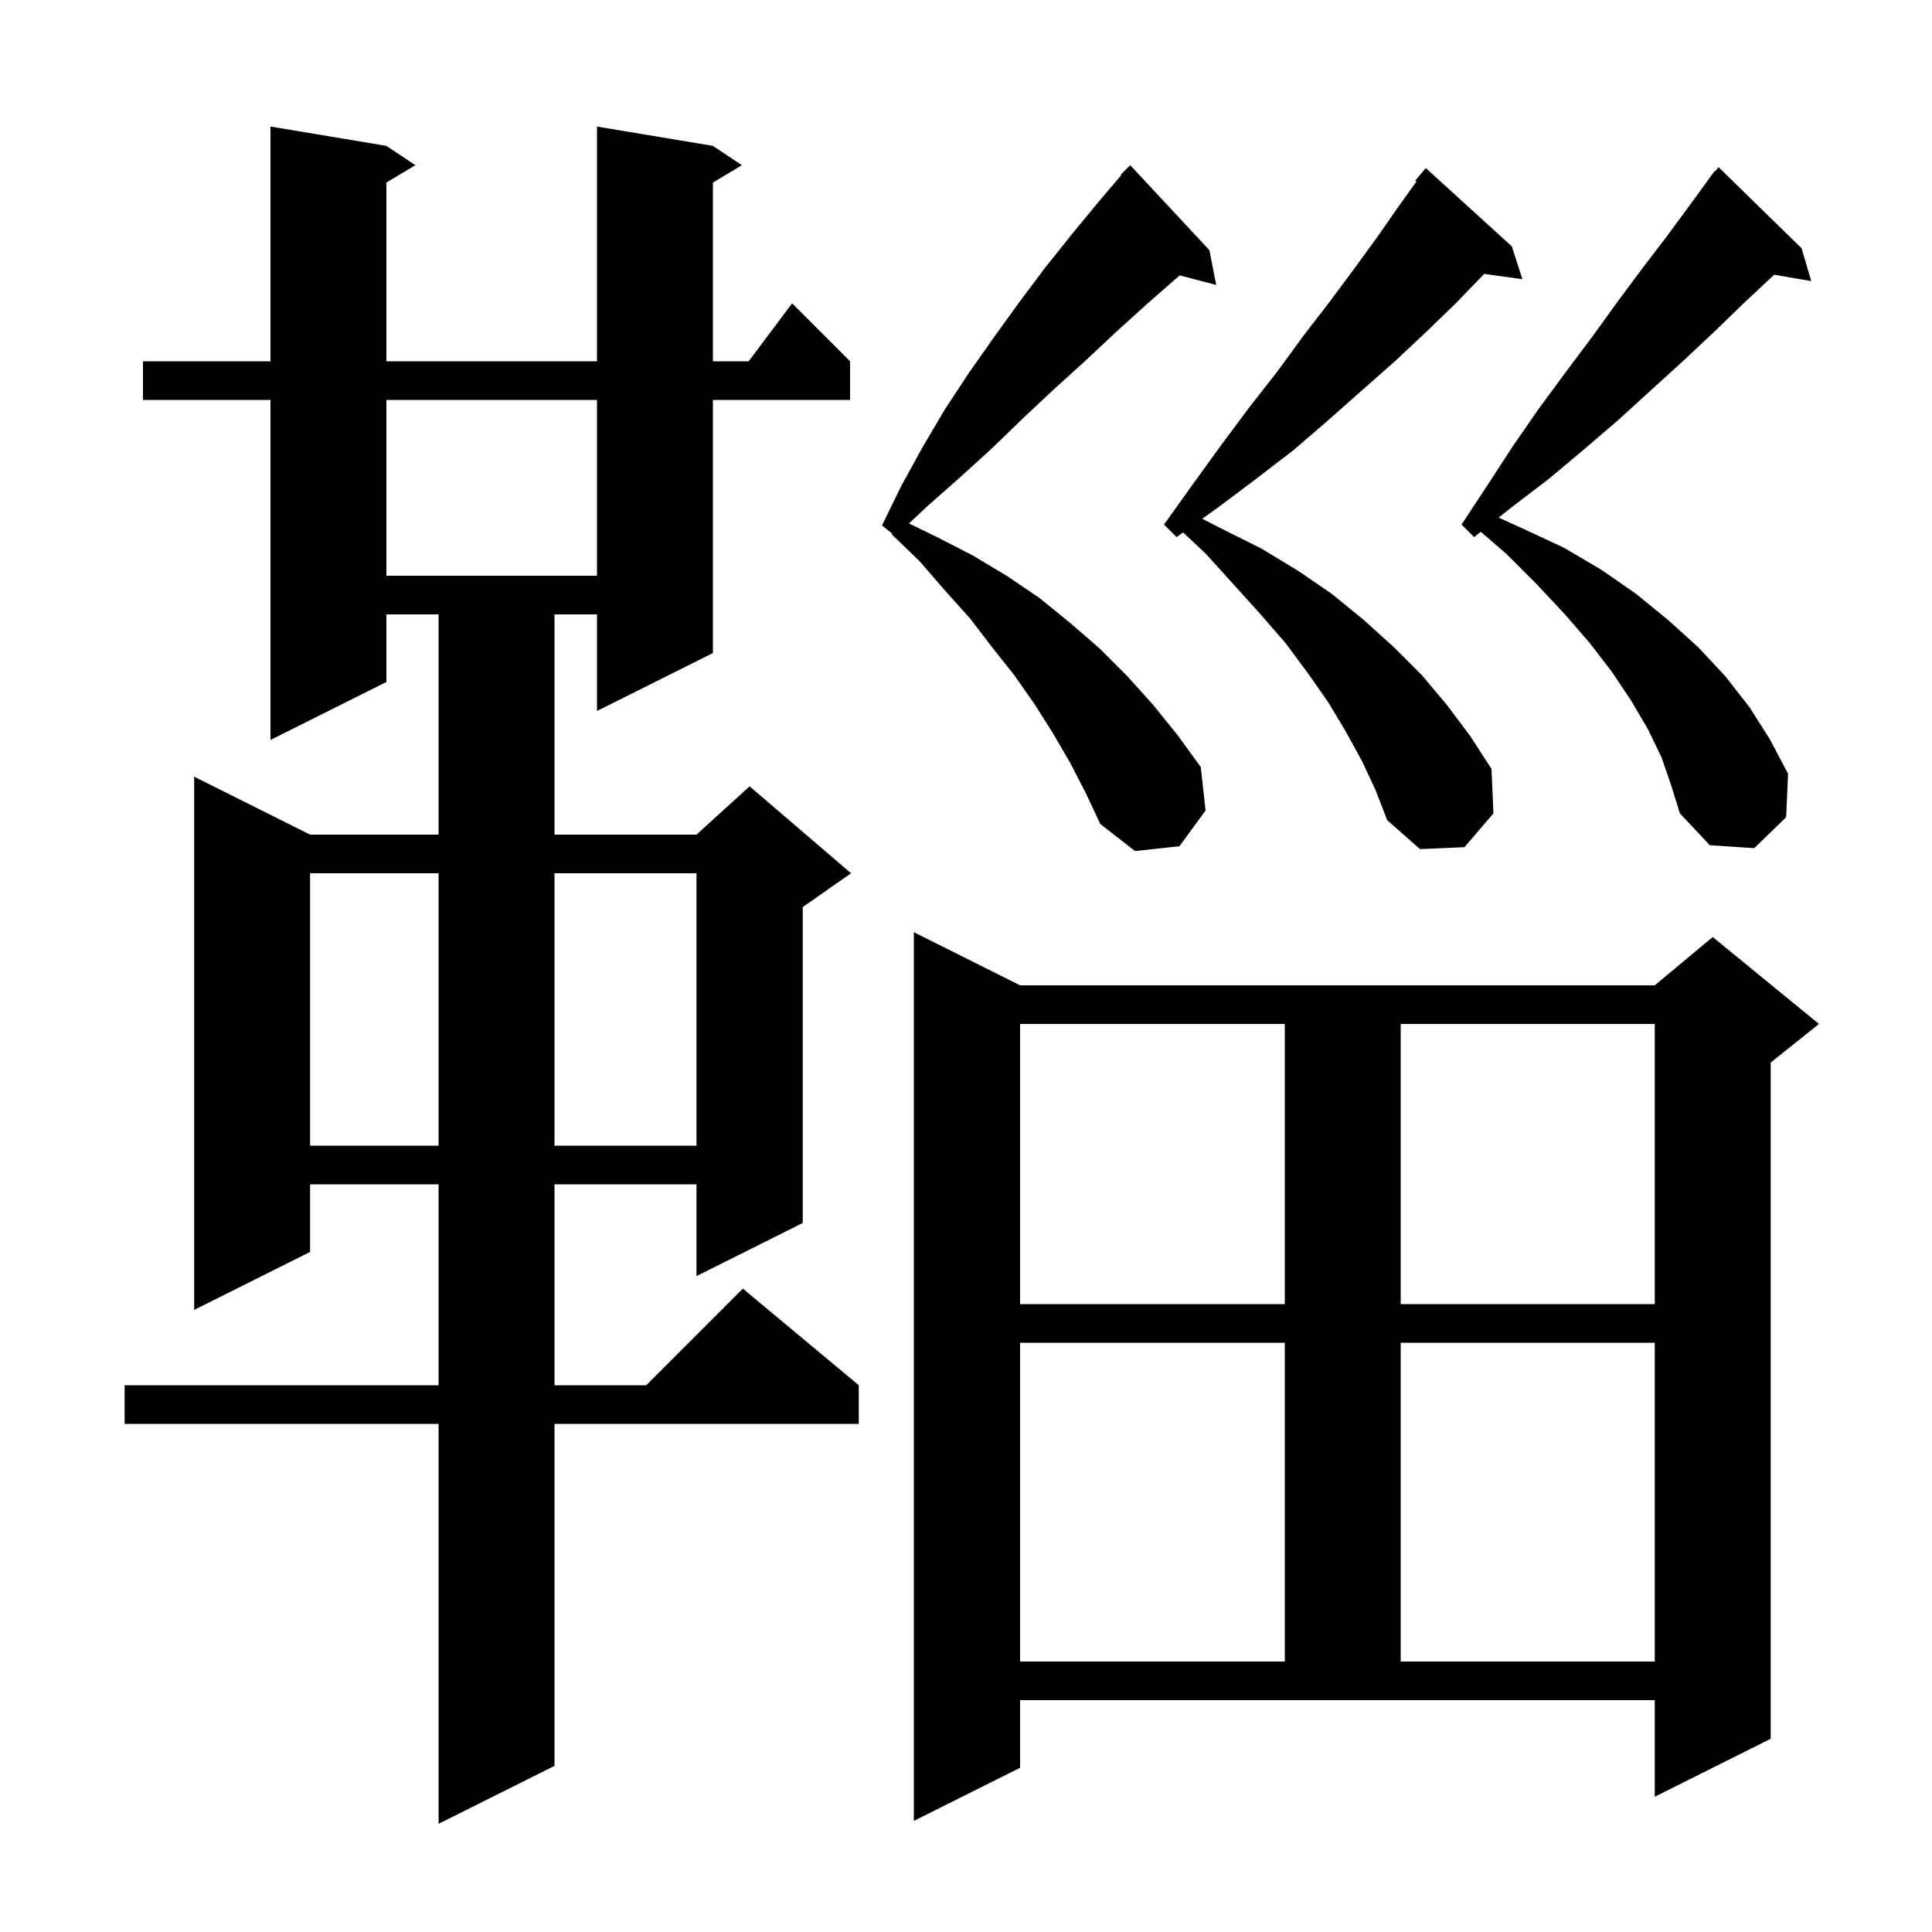 <svg xmlns="http://www.w3.org/2000/svg" xmlns:xlink="http://www.w3.org/1999/xlink" version="1.1" baseProfile="full" viewBox="0 0 200 200" width="200" height="200">
<g fill="black">
<path d="M 73.8 15.1 L 76.8 17.1 L 73.8 18.9 L 73.8 37.4 L 77.5 37.4 L 82.0 31.4 L 88.0 37.4 L 88.0 41.4 L 73.8 41.4 L 73.8 67.6 L 61.8 73.6 L 61.8 63.6 L 57.4 63.6 L 57.4 86.4 L 72.1 86.4 L 77.6 81.4 L 88.1 90.4 L 83.1 93.9 L 83.1 126.6 L 72.1 132.1 L 72.1 122.6 L 57.4 122.6 L 57.4 143.4 L 66.9 143.4 L 76.9 133.4 L 88.9 143.4 L 88.9 147.4 L 57.4 147.4 L 57.4 182.8 L 45.4 188.8 L 45.4 147.4 L 12.9 147.4 L 12.9 143.4 L 45.4 143.4 L 45.4 122.6 L 32.1 122.6 L 32.1 129.6 L 20.1 135.6 L 20.1 80.4 L 32.1 86.4 L 45.4 86.4 L 45.4 63.6 L 40.0 63.6 L 40.0 70.6 L 28.0 76.6 L 28.0 41.4 L 14.8 41.4 L 14.8 37.4 L 28.0 37.4 L 28.0 13.1 L 40.0 15.1 L 43.0 17.1 L 40.0 18.9 L 40.0 37.4 L 61.8 37.4 L 61.8 13.1 Z M 105.6 183.0 L 94.6 188.5 L 94.6 96.5 L 105.6 102.0 L 171.3 102.0 L 177.3 97.0 L 188.3 106.0 L 183.3 110.0 L 183.3 180.0 L 171.3 186.0 L 171.3 176.0 L 105.6 176.0 Z M 105.6 139.0 L 105.6 172.0 L 133.0 172.0 L 133.0 139.0 Z M 145.0 139.0 L 145.0 172.0 L 171.3 172.0 L 171.3 139.0 Z M 105.6 106.0 L 105.6 135.0 L 133.0 135.0 L 133.0 106.0 Z M 145.0 106.0 L 145.0 135.0 L 171.3 135.0 L 171.3 106.0 Z M 32.1 90.4 L 32.1 118.6 L 45.4 118.6 L 45.4 90.4 Z M 57.4 90.4 L 57.4 118.6 L 72.1 118.6 L 72.1 90.4 Z M 110.8 79.0 L 109.0 75.9 L 107.1 72.9 L 105.0 69.9 L 102.7 67.0 L 100.4 64.0 L 97.8 61.1 L 95.2 58.1 L 92.3 55.3 L 92.35 55.225 L 91.3 54.4 L 93.3 50.3 L 95.5 46.3 L 97.8 42.4 L 100.3 38.6 L 102.9 34.9 L 105.5 31.3 L 108.2 27.7 L 111.0 24.2 L 113.8 20.8 L 116.06 18.151 L 116.0 18.1 L 117.0 17.1 L 125.2 25.9 L 125.9 29.5 L 122.127 28.507 L 121.9 28.7 L 118.7 31.5 L 115.5 34.4 L 112.3 37.4 L 109.1 40.3 L 105.9 43.3 L 102.7 46.4 L 99.4 49.4 L 96.0 52.4 L 94.097 54.188 L 97.0 55.6 L 100.7 57.5 L 104.2 59.6 L 107.6 61.9 L 110.8 64.5 L 113.8 67.1 L 116.7 70.0 L 119.4 73.0 L 121.9 76.1 L 124.3 79.4 L 124.8 83.9 L 122.1 87.6 L 117.5 88.1 L 113.9 85.3 L 112.4 82.1 Z M 141.0 78.8 L 139.3 75.7 L 137.5 72.7 L 135.4 69.7 L 133.1 66.6 L 130.5 63.6 L 127.7 60.5 L 124.8 57.3 L 122.476 55.117 L 121.8 55.6 L 120.5 54.3 L 123.5 50.1 L 126.4 46.1 L 129.3 42.2 L 132.2 38.5 L 134.9 34.8 L 137.6 31.3 L 140.2 27.8 L 142.6 24.5 L 144.9 21.2 L 146.632 18.79 L 146.5 18.7 L 147.6 17.4 L 156.5 25.5 L 157.6 28.9 L 153.645 28.355 L 153.6 28.4 L 150.7 31.4 L 147.6 34.4 L 144.4 37.4 L 141.0 40.4 L 137.5 43.5 L 133.9 46.6 L 130.0 49.6 L 126.0 52.6 L 124.457 53.702 L 126.6 54.8 L 130.6 56.8 L 134.4 59.1 L 137.9 61.5 L 141.2 64.2 L 144.3 67.0 L 147.2 69.9 L 149.8 73.0 L 152.2 76.2 L 154.4 79.6 L 154.6 84.2 L 151.6 87.7 L 147.0 87.9 L 143.6 84.9 L 142.4 81.8 Z M 172.0 78.4 L 170.6 75.5 L 168.9 72.6 L 166.9 69.6 L 164.6 66.6 L 162.0 63.6 L 159.1 60.5 L 155.9 57.3 L 153.289 55.052 L 152.6 55.6 L 151.3 54.3 L 154.0 50.2 L 156.6 46.2 L 159.3 42.3 L 162.1 38.5 L 164.8 34.9 L 167.4 31.3 L 170.0 27.8 L 172.6 24.4 L 175.1 21.0 L 176.912 18.509 L 176.9 18.5 L 177.043 18.329 L 177.5 17.7 L 177.538 17.734 L 177.9 17.3 L 186.5 25.7 L 187.5 29.1 L 183.664 28.439 L 183.6 28.5 L 180.5 31.4 L 177.4 34.4 L 174.2 37.4 L 170.9 40.4 L 167.5 43.5 L 164.0 46.5 L 160.3 49.6 L 156.5 52.5 L 155.139 53.582 L 157.6 54.7 L 161.9 56.7 L 165.8 59.0 L 169.4 61.5 L 172.7 64.2 L 175.8 67.0 L 178.6 70.0 L 181.1 73.2 L 183.2 76.5 L 185.1 80.1 L 184.9 84.6 L 181.6 87.8 L 177.0 87.5 L 173.9 84.2 L 173.0 81.3 Z M 40.0 41.4 L 40.0 59.6 L 61.8 59.6 L 61.8 41.4 Z " />
</g>
</svg>
